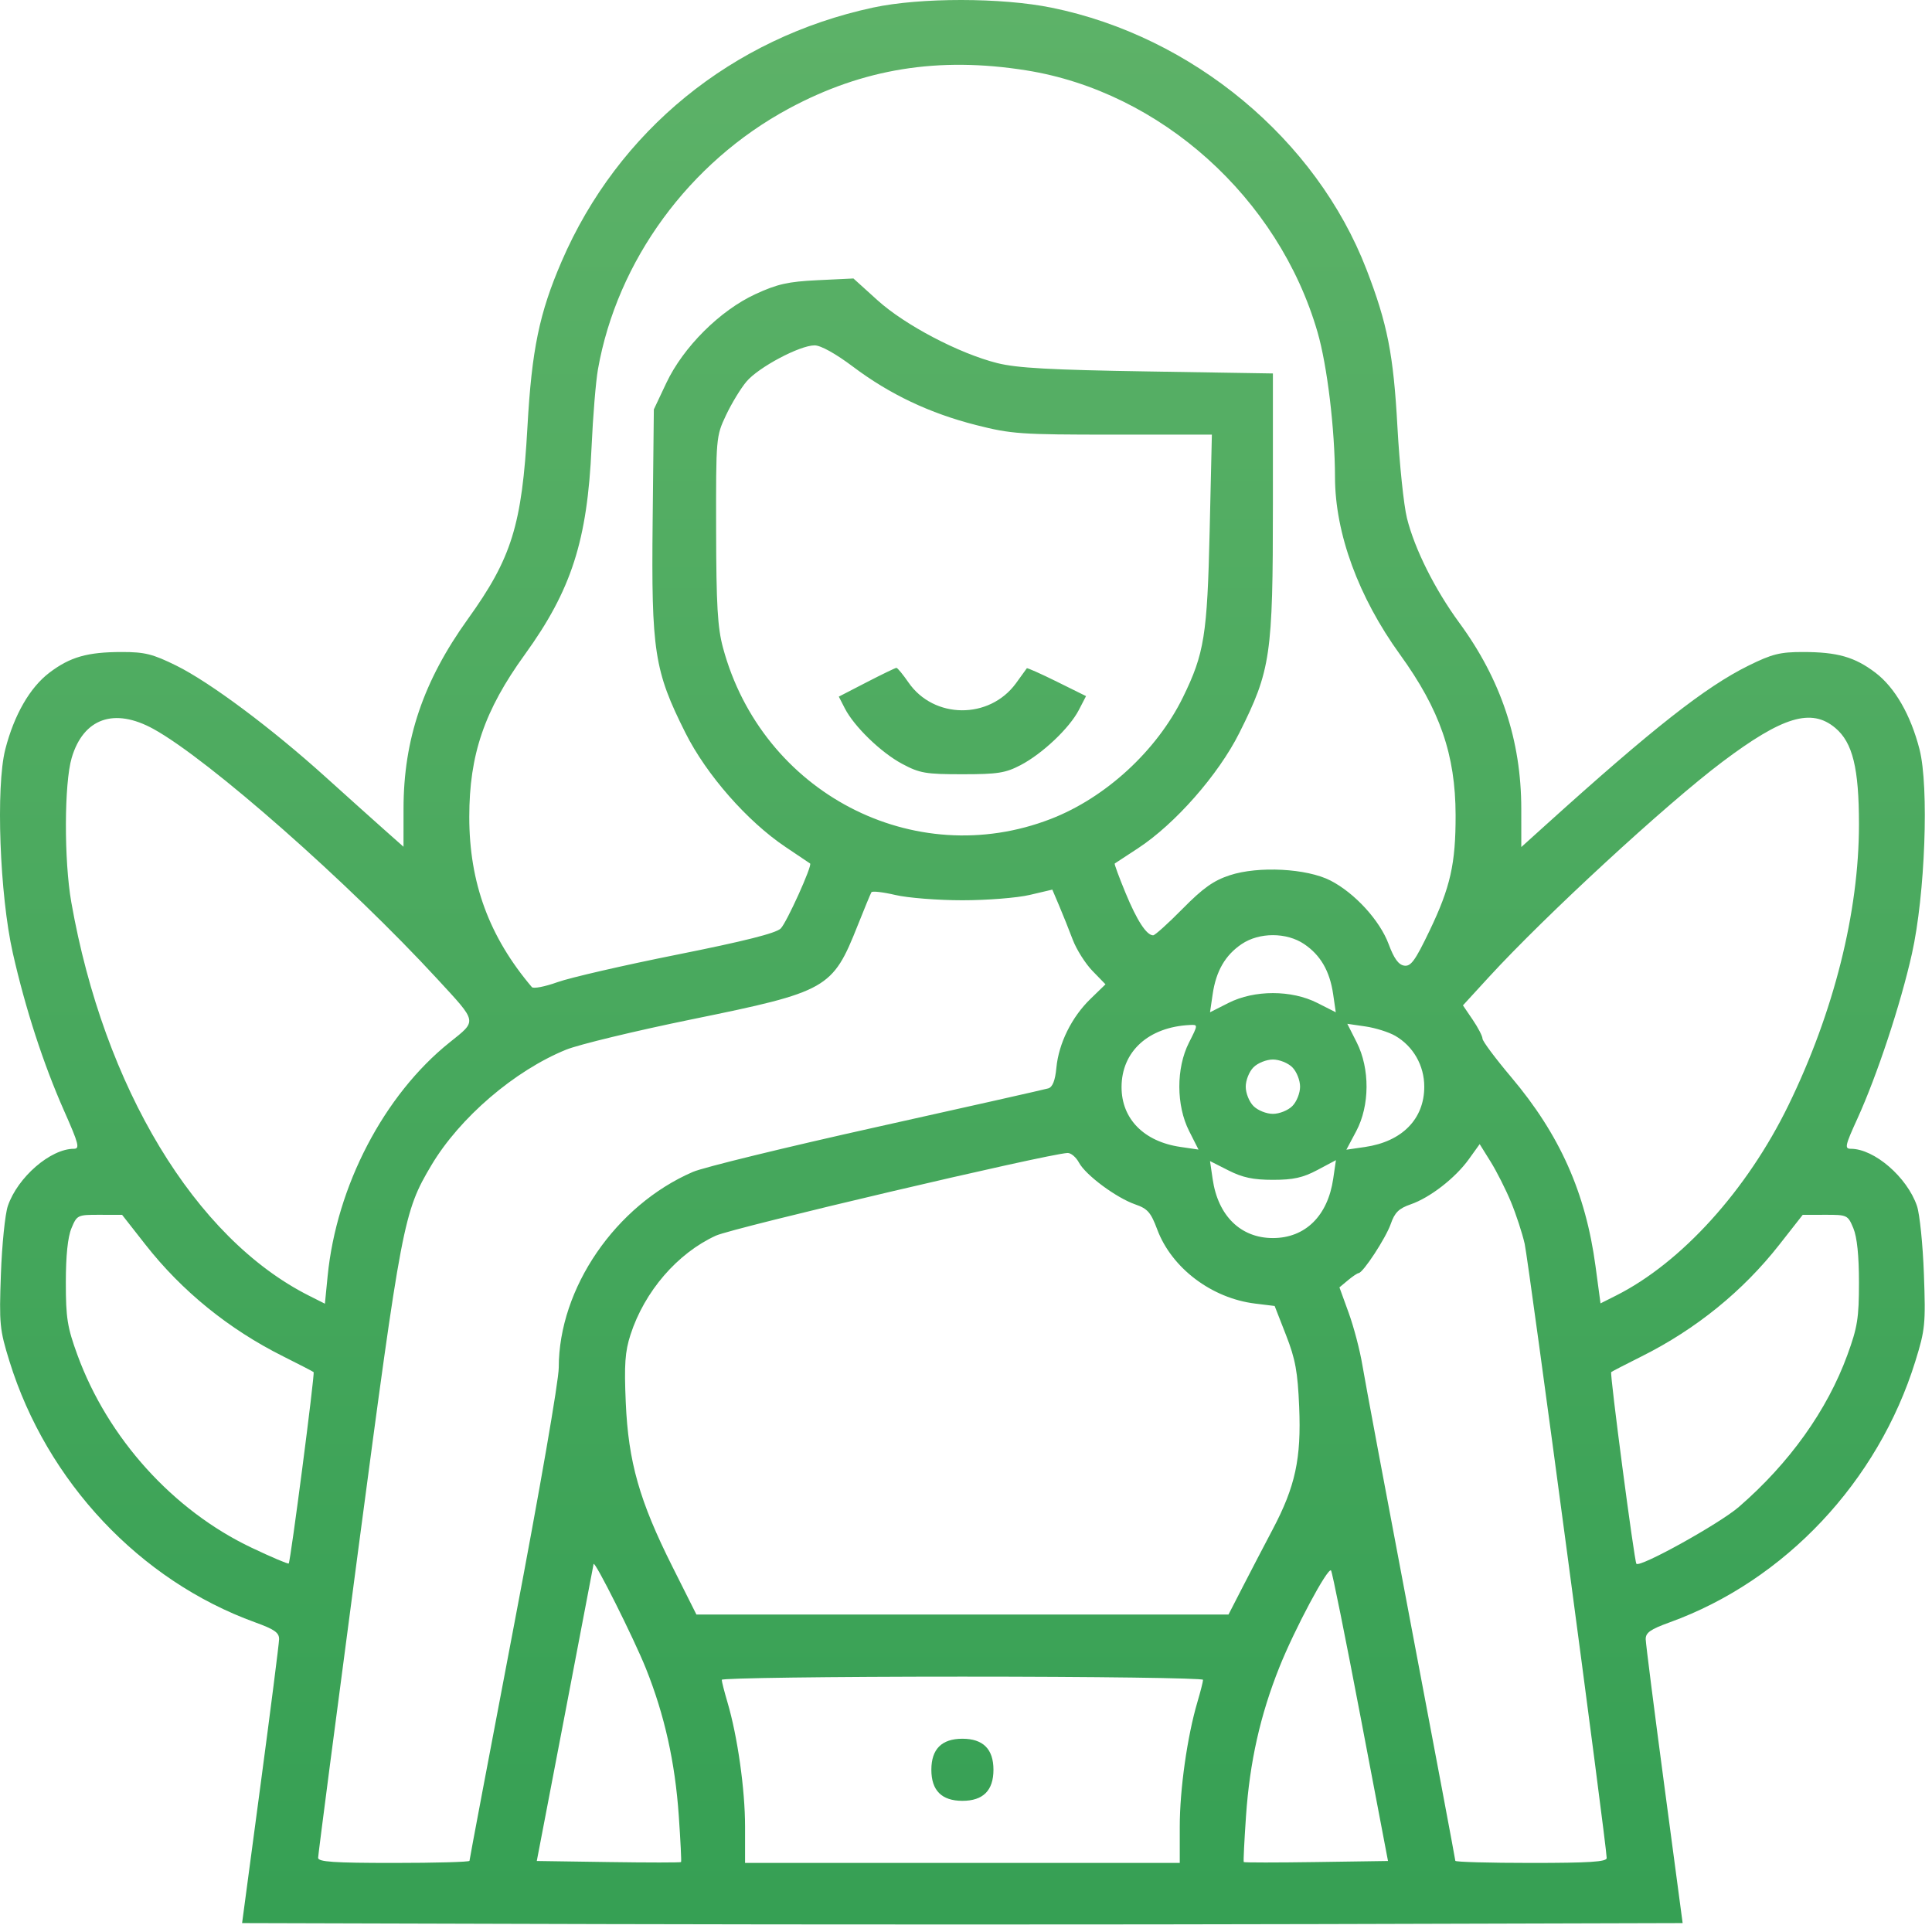 <?xml version="1.0" encoding="UTF-8"?> <svg xmlns="http://www.w3.org/2000/svg" width="175" height="175" viewBox="0 0 175 175" fill="none"> <path fill-rule="evenodd" clip-rule="evenodd" d="M79.088 0.685C66.312 3.428 55.979 11.848 50.873 23.677C48.85 28.363 48.167 31.666 47.776 38.666C47.279 47.556 46.354 50.539 42.382 56.068C38.349 61.683 36.556 66.962 36.552 73.239L36.549 76.698L34.828 75.172C33.882 74.333 31.47 72.167 29.467 70.36C24.576 65.944 19.017 61.798 15.971 60.292C13.836 59.238 13.113 59.057 11.035 59.059C7.919 59.061 6.348 59.509 4.478 60.929C2.707 62.273 1.279 64.755 0.479 67.875C-0.388 71.259 -0.028 81.055 1.156 86.303C2.295 91.354 3.928 96.378 5.811 100.629C7.137 103.622 7.248 104.057 6.689 104.057C4.575 104.057 1.601 106.632 0.711 109.233C0.461 109.963 0.178 112.738 0.082 115.399C-0.082 119.937 -0.034 120.429 0.859 123.309C4.24 134.21 12.675 143.175 23.102 146.949C24.871 147.59 25.296 147.889 25.28 148.489C25.27 148.898 24.512 154.849 23.595 161.713L21.929 174.193L54.551 174.283C72.494 174.332 101.853 174.332 119.794 174.283L152.413 174.193L150.75 161.713C149.834 154.849 149.078 148.898 149.068 148.489C149.053 147.89 149.478 147.589 151.247 146.949C161.673 143.175 170.108 134.21 173.489 123.309C174.383 120.429 174.431 119.937 174.267 115.399C174.17 112.738 173.887 109.963 173.638 109.233C172.746 106.626 169.774 104.057 167.648 104.057C167.065 104.057 167.127 103.772 168.24 101.332C170.023 97.422 172.159 90.964 173.182 86.387C174.377 81.042 174.74 71.272 173.87 67.875C173.07 64.755 171.642 62.273 169.871 60.929C168 59.509 166.43 59.061 163.314 59.059C161.236 59.057 160.513 59.238 158.379 60.292C154.479 62.219 149.735 65.948 139.997 74.742L137.799 76.726L137.797 73.252C137.793 67.067 135.956 61.557 132.184 56.413C129.969 53.392 128.132 49.719 127.44 46.928C127.152 45.768 126.765 42.05 126.579 38.666C126.219 32.099 125.675 29.333 123.777 24.41C119.229 12.617 108.021 3.298 95.259 0.697C90.721 -0.228 83.365 -0.233 79.088 0.685ZM92.956 6.373C105.128 8.312 115.815 17.917 119.342 30.085C120.222 33.121 120.913 38.871 120.924 43.236C120.936 48.321 123.051 54.087 126.812 59.288C130.425 64.285 131.835 68.356 131.848 73.822C131.858 78.235 131.378 80.368 129.49 84.303C128.183 87.025 127.796 87.559 127.193 87.467C126.678 87.389 126.267 86.822 125.785 85.523C124.986 83.376 122.724 80.9 120.525 79.765C118.381 78.66 113.981 78.427 111.385 79.282C109.921 79.764 108.967 80.442 107.123 82.312C105.817 83.637 104.615 84.721 104.453 84.721C103.853 84.721 102.984 83.385 101.946 80.868C101.359 79.445 100.92 78.253 100.97 78.218C101.02 78.184 101.964 77.565 103.067 76.844C106.434 74.643 110.358 70.179 112.255 66.394C115.105 60.708 115.299 59.383 115.299 45.683V33.827L103.961 33.645C95.138 33.504 92.117 33.336 90.338 32.891C86.885 32.026 81.972 29.448 79.478 27.191L77.304 25.224L74.066 25.38C71.383 25.509 70.416 25.726 68.434 26.639C65.218 28.12 61.891 31.437 60.354 34.692L59.225 37.084L59.117 47.211C58.992 59.012 59.261 60.75 62.086 66.382C63.991 70.181 67.691 74.397 71.157 76.722C72.329 77.507 73.328 78.18 73.379 78.216C73.602 78.377 71.263 83.554 70.718 84.103C70.295 84.528 67.424 85.252 61.327 86.471C56.497 87.436 51.619 88.559 50.486 88.967C49.354 89.374 48.314 89.574 48.176 89.412C44.306 84.849 42.507 79.959 42.507 73.998C42.507 68.353 43.875 64.353 47.537 59.288C51.761 53.446 53.205 48.957 53.584 40.486C53.708 37.716 53.968 34.552 54.162 33.454C55.902 23.612 62.418 14.707 71.444 9.839C78.171 6.211 85.014 5.108 92.956 6.373ZM77.26 33.211C80.598 35.722 84.214 37.436 88.431 38.506C91.606 39.311 92.438 39.369 100.803 39.369H109.771L109.571 48.07C109.353 57.543 109.088 59.2 107.151 63.16C104.79 67.986 100.152 72.256 95.18 74.18C82.772 78.981 69.019 71.796 65.487 58.665C64.997 56.847 64.879 54.816 64.866 47.982C64.85 39.62 64.858 39.528 65.761 37.611C66.262 36.548 67.098 35.173 67.621 34.556C68.715 33.262 72.442 31.283 73.785 31.283C74.344 31.283 75.688 32.029 77.26 33.211ZM78.501 61.798L75.979 63.1L76.519 64.154C77.367 65.811 79.802 68.168 81.725 69.194C83.308 70.038 83.85 70.131 87.174 70.131C90.369 70.131 91.079 70.019 92.448 69.303C94.428 68.266 96.874 65.951 97.724 64.306L98.373 63.053L95.721 61.74C94.262 61.018 93.041 60.475 93.008 60.533C92.974 60.591 92.527 61.21 92.014 61.907C89.605 65.185 84.585 65.14 82.292 61.82C81.787 61.088 81.294 60.491 81.198 60.493C81.101 60.496 79.887 61.083 78.501 61.798ZM13.908 66.034C18.919 68.798 31.592 79.964 39.634 88.7C43.282 92.662 43.234 92.411 40.714 94.431C34.779 99.19 30.48 107.434 29.676 115.599L29.43 118.089L27.98 117.358C17.665 112.161 9.419 98.509 6.46 81.732C5.791 77.937 5.811 70.95 6.496 68.639C7.561 65.055 10.353 64.074 13.908 66.034ZM166.243 65.939C167.816 67.262 168.385 69.585 168.385 74.677C168.384 82.613 166.111 91.666 162 100.104C158.248 107.804 152.31 114.365 146.396 117.344L144.974 118.06L144.522 114.694C143.629 108.037 141.287 102.783 136.891 97.575C135.457 95.877 134.284 94.304 134.284 94.08C134.284 93.856 133.885 93.087 133.398 92.37L132.513 91.066L134.857 88.509C139.97 82.934 150.913 72.844 156.007 69.011C161.477 64.894 164.075 64.114 166.243 65.939ZM87.174 81.546C89.398 81.546 92.14 81.329 93.268 81.063L95.319 80.581L95.936 82.035C96.276 82.836 96.83 84.22 97.167 85.113C97.505 86.006 98.311 87.281 98.958 87.948L100.135 89.159L98.77 90.484C97.072 92.132 95.9 94.501 95.687 96.716C95.576 97.878 95.344 98.466 94.953 98.585C94.638 98.68 87.658 100.252 79.44 102.079C71.222 103.906 63.718 105.737 62.764 106.15C55.759 109.177 50.612 116.683 50.612 123.872C50.612 125.073 48.893 134.972 46.569 147.161C44.345 158.821 42.526 168.447 42.526 168.553C42.526 168.658 39.441 168.744 35.67 168.744C30.219 168.744 28.815 168.649 28.815 168.279C28.815 168.023 30.46 155.398 32.47 140.224C36.379 110.715 36.557 109.781 39.073 105.549C41.633 101.243 46.605 96.978 51.277 95.08C52.427 94.613 57.573 93.371 62.713 92.321C74.968 89.817 75.408 89.567 77.688 83.829C78.295 82.3 78.855 80.947 78.933 80.82C79.011 80.694 79.988 80.806 81.103 81.068C82.219 81.331 84.951 81.546 87.174 81.546ZM118.129 85.513C119.614 86.514 120.451 87.96 120.756 90.052L120.995 91.692L119.318 90.843C116.979 89.659 113.62 89.659 111.281 90.843L109.603 91.692L109.843 90.052C110.148 87.96 110.985 86.514 112.47 85.513C114.065 84.438 116.534 84.438 118.129 85.513ZM107.693 94.448C106.527 96.751 106.535 100.128 107.711 102.45L108.56 104.128L106.92 103.888C103.615 103.407 101.587 101.344 101.59 98.468C101.592 95.239 104.03 93.024 107.781 92.843C108.524 92.807 108.524 92.807 107.693 94.448ZM126.373 93.82C128.01 94.763 129.01 96.511 129.01 98.432C129.01 101.362 127.002 103.404 123.637 103.895L121.954 104.14L122.846 102.464C124.077 100.148 124.095 96.796 122.888 94.413L122.039 92.736L123.679 92.975C124.581 93.106 125.793 93.487 126.373 93.82ZM117.057 96.674C117.448 97.064 117.76 97.846 117.76 98.432C117.76 99.018 117.448 99.799 117.057 100.189C116.667 100.58 115.885 100.893 115.299 100.893C114.713 100.893 113.932 100.58 113.542 100.189C113.151 99.799 112.838 99.018 112.838 98.432C112.838 97.846 113.151 97.064 113.542 96.674C113.932 96.283 114.713 95.971 115.299 95.971C115.885 95.971 116.667 96.283 117.057 96.674ZM136.86 108.865C137.327 109.991 137.888 111.703 138.106 112.67C138.46 114.244 145.534 167.219 145.534 168.301C145.534 168.643 143.962 168.744 138.678 168.744C134.908 168.744 131.823 168.658 131.823 168.553C131.823 168.447 130.016 158.836 127.809 147.195C125.601 135.554 123.617 124.951 123.4 123.632C123.183 122.314 122.627 120.195 122.165 118.922L121.326 116.61L122.092 115.97C122.513 115.618 122.95 115.325 123.062 115.318C123.468 115.295 125.535 112.131 125.976 110.86C126.332 109.83 126.707 109.461 127.772 109.092C129.53 108.484 131.821 106.706 133.049 104.998L134.029 103.634L135.02 105.226C135.565 106.102 136.393 107.74 136.86 108.865ZM97.733 105.31C98.339 106.441 101.112 108.499 102.836 109.096C103.948 109.481 104.244 109.819 104.82 111.361C106.122 114.852 109.743 117.594 113.689 118.078L115.458 118.295L116.487 120.932C117.337 123.109 117.545 124.243 117.679 127.442C117.876 132.115 117.33 134.644 115.29 138.51C114.524 139.96 113.308 142.293 112.588 143.695L111.278 146.244H87.18H63.081L60.904 141.904C57.922 135.961 56.915 132.418 56.682 127.048C56.532 123.591 56.613 122.437 57.111 120.895C58.379 116.977 61.357 113.521 64.843 111.925C66.399 111.212 94.806 104.534 96.695 104.437C97.001 104.421 97.468 104.814 97.733 105.31ZM115.307 106.869C117.146 106.869 118.019 106.676 119.332 105.978L121.008 105.087L120.762 106.769C120.272 110.134 118.23 112.143 115.299 112.143C112.384 112.143 110.327 110.133 109.843 106.811L109.603 105.171L111.281 106.02C112.556 106.666 113.52 106.869 115.307 106.869ZM13.171 112.733C16.475 116.949 20.724 120.397 25.651 122.86C27.101 123.585 28.341 124.226 28.407 124.285C28.534 124.4 26.322 141.416 26.153 141.62C26.097 141.687 24.577 141.041 22.775 140.185C15.67 136.807 9.762 130.265 7.01 122.725C6.097 120.224 5.963 119.384 5.963 116.164C5.963 113.735 6.138 112.054 6.473 111.252C6.971 110.059 7.026 110.033 9.022 110.037L11.061 110.042L13.171 112.733ZM167.876 111.252C168.211 112.054 168.385 113.735 168.385 116.164C168.385 119.384 168.251 120.224 167.338 122.725C165.508 127.742 162.084 132.535 157.499 136.502C155.747 138.018 148.541 142.016 148.224 141.647C148.037 141.431 145.801 124.412 145.942 124.285C146.008 124.226 147.248 123.585 148.698 122.86C153.625 120.397 157.874 116.949 161.178 112.733L163.288 110.042L165.327 110.037C167.323 110.033 167.377 110.059 167.876 111.252ZM58.516 151.152C60.194 155.345 61.149 159.629 61.484 164.468C61.64 166.723 61.733 168.612 61.69 168.664C61.647 168.717 58.689 168.717 55.117 168.664L48.622 168.568L51.182 155.209C52.59 147.861 53.752 141.77 53.766 141.674C53.825 141.239 57.422 148.416 58.516 151.152ZM123.236 155.5L125.724 168.568L119.231 168.664C115.659 168.717 112.702 168.717 112.659 168.664C112.616 168.612 112.709 166.723 112.865 164.468C113.203 159.585 114.155 155.344 115.888 151.01C117.258 147.58 120.263 141.951 120.564 142.25C120.666 142.35 121.868 148.313 123.236 155.5ZM108.971 152.157C108.971 152.315 108.741 153.225 108.459 154.178C107.543 157.277 106.862 162.084 106.862 165.45V168.744H87.174H67.487V165.45C67.487 162.084 66.806 157.277 65.89 154.178C65.608 153.225 65.377 152.315 65.377 152.157C65.377 151.999 75.186 151.869 87.174 151.869C99.163 151.869 108.971 151.999 108.971 152.157ZM85.065 158.197C84.596 158.666 84.362 159.369 84.362 160.307C84.362 162.182 85.299 163.119 87.174 163.119C88.112 163.119 88.815 162.885 89.284 162.416C89.752 161.947 89.987 161.244 89.987 160.307C89.987 159.369 89.752 158.666 89.284 158.197C88.815 157.729 88.112 157.494 87.174 157.494C86.237 157.494 85.534 157.729 85.065 158.197Z" fill="url(#paint0_linear_502_13)"></path> <defs> <linearGradient id="paint0_linear_502_13" x1="87.175" y1="0" x2="87.175" y2="174.32" gradientUnits="userSpaceOnUse"> <stop stop-color="#5DB268"></stop> <stop offset="1" stop-color="#36A054"></stop> </linearGradient> </defs> </svg> 